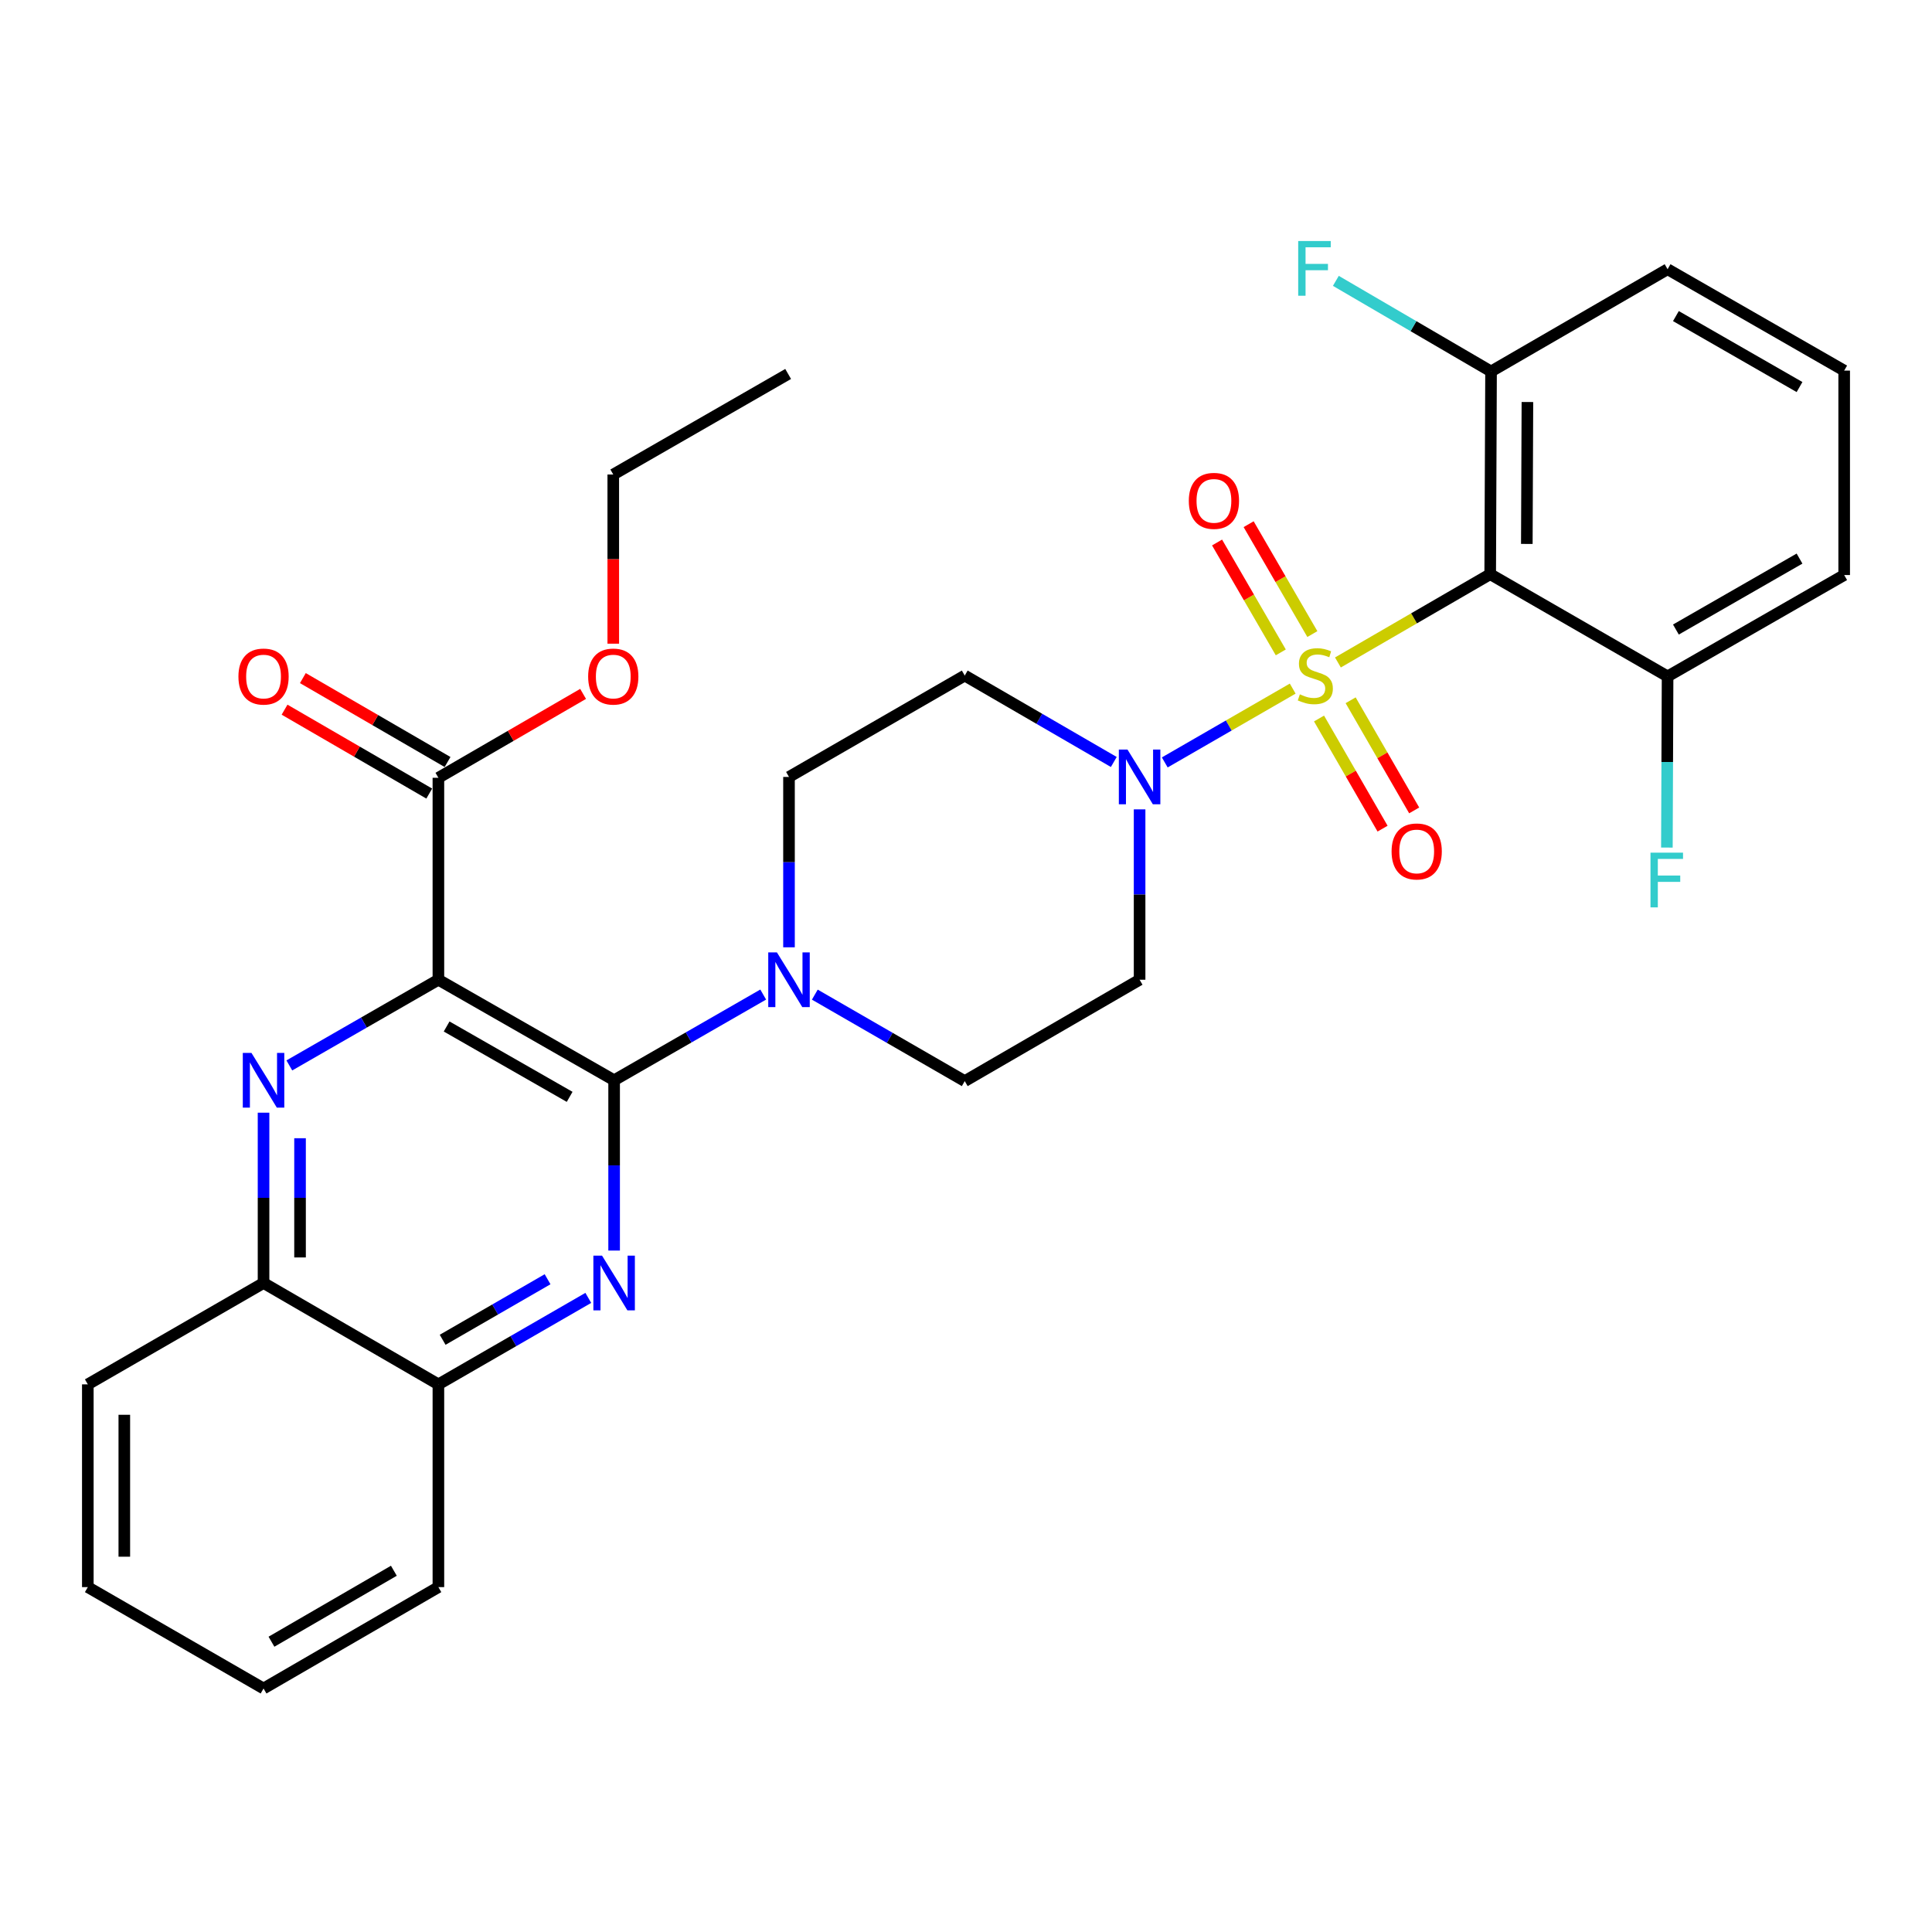 <?xml version='1.0' encoding='iso-8859-1'?>
<svg version='1.1' baseProfile='full'
              xmlns='http://www.w3.org/2000/svg'
                      xmlns:rdkit='http://www.rdkit.org/xml'
                      xmlns:xlink='http://www.w3.org/1999/xlink'
                  xml:space='preserve'
width='1000px' height='1000px' viewBox='0 0 1000 1000'>
<!-- END OF HEADER -->
<rect style='opacity:1.0;fill:#FFFFFF;stroke:none' width='1000' height='1000' x='0' y='0'> </rect>
<path class='bond-2' d='M 692.504,342.89 L 731.914,320.044' style='fill:none;fill-rule:evenodd;stroke:#CCCC00;stroke-width:6px;stroke-linecap:butt;stroke-linejoin:miter;stroke-opacity:1' />
<path class='bond-2' d='M 731.914,320.044 L 771.323,297.198' style='fill:none;fill-rule:evenodd;stroke:#000000;stroke-width:6px;stroke-linecap:butt;stroke-linejoin:miter;stroke-opacity:1' />
<path class='bond-5' d='M 669.103,356.423 L 635.992,375.525' style='fill:none;fill-rule:evenodd;stroke:#CCCC00;stroke-width:6px;stroke-linecap:butt;stroke-linejoin:miter;stroke-opacity:1' />
<path class='bond-5' d='M 635.992,375.525 L 602.881,394.627' style='fill:none;fill-rule:evenodd;stroke:#0000FF;stroke-width:6px;stroke-linecap:butt;stroke-linejoin:miter;stroke-opacity:1' />
<path class='bond-8' d='M 682.726,371.895 L 699.171,400.4' style='fill:none;fill-rule:evenodd;stroke:#CCCC00;stroke-width:6px;stroke-linecap:butt;stroke-linejoin:miter;stroke-opacity:1' />
<path class='bond-8' d='M 699.171,400.4 L 715.615,428.906' style='fill:none;fill-rule:evenodd;stroke:#FF0000;stroke-width:6px;stroke-linecap:butt;stroke-linejoin:miter;stroke-opacity:1' />
<path class='bond-8' d='M 699.089,362.456 L 715.533,390.961' style='fill:none;fill-rule:evenodd;stroke:#CCCC00;stroke-width:6px;stroke-linecap:butt;stroke-linejoin:miter;stroke-opacity:1' />
<path class='bond-8' d='M 715.533,390.961 L 731.978,419.466' style='fill:none;fill-rule:evenodd;stroke:#FF0000;stroke-width:6px;stroke-linecap:butt;stroke-linejoin:miter;stroke-opacity:1' />
<path class='bond-9' d='M 679.274,328.197 L 662.783,299.759' style='fill:none;fill-rule:evenodd;stroke:#CCCC00;stroke-width:6px;stroke-linecap:butt;stroke-linejoin:miter;stroke-opacity:1' />
<path class='bond-9' d='M 662.783,299.759 L 646.292,271.32' style='fill:none;fill-rule:evenodd;stroke:#FF0000;stroke-width:6px;stroke-linecap:butt;stroke-linejoin:miter;stroke-opacity:1' />
<path class='bond-9' d='M 662.933,337.673 L 646.442,309.235' style='fill:none;fill-rule:evenodd;stroke:#CCCC00;stroke-width:6px;stroke-linecap:butt;stroke-linejoin:miter;stroke-opacity:1' />
<path class='bond-9' d='M 646.442,309.235 L 629.951,280.796' style='fill:none;fill-rule:evenodd;stroke:#FF0000;stroke-width:6px;stroke-linecap:butt;stroke-linejoin:miter;stroke-opacity:1' />
<path class='bond-0' d='M 226.914,507.108 L 317.869,559.139' style='fill:none;fill-rule:evenodd;stroke:#000000;stroke-width:6px;stroke-linecap:butt;stroke-linejoin:miter;stroke-opacity:1' />
<path class='bond-0' d='M 231.177,531.309 L 294.846,567.731' style='fill:none;fill-rule:evenodd;stroke:#000000;stroke-width:6px;stroke-linecap:butt;stroke-linejoin:miter;stroke-opacity:1' />
<path class='bond-3' d='M 226.914,507.108 L 188.337,529.286' style='fill:none;fill-rule:evenodd;stroke:#000000;stroke-width:6px;stroke-linecap:butt;stroke-linejoin:miter;stroke-opacity:1' />
<path class='bond-3' d='M 188.337,529.286 L 149.76,551.464' style='fill:none;fill-rule:evenodd;stroke:#0000FF;stroke-width:6px;stroke-linecap:butt;stroke-linejoin:miter;stroke-opacity:1' />
<path class='bond-7' d='M 226.914,507.108 L 226.914,402.583' style='fill:none;fill-rule:evenodd;stroke:#000000;stroke-width:6px;stroke-linecap:butt;stroke-linejoin:miter;stroke-opacity:1' />
<path class='bond-1' d='M 317.869,559.139 L 356.451,536.961' style='fill:none;fill-rule:evenodd;stroke:#000000;stroke-width:6px;stroke-linecap:butt;stroke-linejoin:miter;stroke-opacity:1' />
<path class='bond-1' d='M 356.451,536.961 L 395.033,514.782' style='fill:none;fill-rule:evenodd;stroke:#0000FF;stroke-width:6px;stroke-linecap:butt;stroke-linejoin:miter;stroke-opacity:1' />
<path class='bond-4' d='M 317.869,559.139 L 317.869,603.215' style='fill:none;fill-rule:evenodd;stroke:#000000;stroke-width:6px;stroke-linecap:butt;stroke-linejoin:miter;stroke-opacity:1' />
<path class='bond-4' d='M 317.869,603.215 L 317.869,647.29' style='fill:none;fill-rule:evenodd;stroke:#0000FF;stroke-width:6px;stroke-linecap:butt;stroke-linejoin:miter;stroke-opacity:1' />
<path class='bond-14' d='M 771.323,297.198 L 771.764,192.264' style='fill:none;fill-rule:evenodd;stroke:#000000;stroke-width:6px;stroke-linecap:butt;stroke-linejoin:miter;stroke-opacity:1' />
<path class='bond-14' d='M 790.279,281.538 L 790.588,208.084' style='fill:none;fill-rule:evenodd;stroke:#000000;stroke-width:6px;stroke-linecap:butt;stroke-linejoin:miter;stroke-opacity:1' />
<path class='bond-15' d='M 771.323,297.198 L 863.139,350.101' style='fill:none;fill-rule:evenodd;stroke:#000000;stroke-width:6px;stroke-linecap:butt;stroke-linejoin:miter;stroke-opacity:1' />
<path class='bond-10' d='M 136.41,575.923 L 136.41,619.998' style='fill:none;fill-rule:evenodd;stroke:#0000FF;stroke-width:6px;stroke-linecap:butt;stroke-linejoin:miter;stroke-opacity:1' />
<path class='bond-10' d='M 136.41,619.998 L 136.41,664.073' style='fill:none;fill-rule:evenodd;stroke:#000000;stroke-width:6px;stroke-linecap:butt;stroke-linejoin:miter;stroke-opacity:1' />
<path class='bond-10' d='M 155.3,589.145 L 155.3,619.998' style='fill:none;fill-rule:evenodd;stroke:#0000FF;stroke-width:6px;stroke-linecap:butt;stroke-linejoin:miter;stroke-opacity:1' />
<path class='bond-10' d='M 155.3,619.998 L 155.3,650.851' style='fill:none;fill-rule:evenodd;stroke:#000000;stroke-width:6px;stroke-linecap:butt;stroke-linejoin:miter;stroke-opacity:1' />
<path class='bond-11' d='M 304.504,671.784 L 265.709,694.165' style='fill:none;fill-rule:evenodd;stroke:#0000FF;stroke-width:6px;stroke-linecap:butt;stroke-linejoin:miter;stroke-opacity:1' />
<path class='bond-11' d='M 265.709,694.165 L 226.914,716.545' style='fill:none;fill-rule:evenodd;stroke:#000000;stroke-width:6px;stroke-linecap:butt;stroke-linejoin:miter;stroke-opacity:1' />
<path class='bond-11' d='M 283.426,662.136 L 256.269,677.802' style='fill:none;fill-rule:evenodd;stroke:#0000FF;stroke-width:6px;stroke-linecap:butt;stroke-linejoin:miter;stroke-opacity:1' />
<path class='bond-11' d='M 256.269,677.802 L 229.113,693.469' style='fill:none;fill-rule:evenodd;stroke:#000000;stroke-width:6px;stroke-linecap:butt;stroke-linejoin:miter;stroke-opacity:1' />
<path class='bond-12' d='M 576.498,394.4 L 537.924,372.035' style='fill:none;fill-rule:evenodd;stroke:#0000FF;stroke-width:6px;stroke-linecap:butt;stroke-linejoin:miter;stroke-opacity:1' />
<path class='bond-12' d='M 537.924,372.035 L 499.349,349.67' style='fill:none;fill-rule:evenodd;stroke:#000000;stroke-width:6px;stroke-linecap:butt;stroke-linejoin:miter;stroke-opacity:1' />
<path class='bond-13' d='M 589.853,418.927 L 589.853,463.017' style='fill:none;fill-rule:evenodd;stroke:#0000FF;stroke-width:6px;stroke-linecap:butt;stroke-linejoin:miter;stroke-opacity:1' />
<path class='bond-13' d='M 589.853,463.017 L 589.853,507.108' style='fill:none;fill-rule:evenodd;stroke:#000000;stroke-width:6px;stroke-linecap:butt;stroke-linejoin:miter;stroke-opacity:1' />
<path class='bond-6' d='M 408.384,490.324 L 408.384,446.233' style='fill:none;fill-rule:evenodd;stroke:#0000FF;stroke-width:6px;stroke-linecap:butt;stroke-linejoin:miter;stroke-opacity:1' />
<path class='bond-6' d='M 408.384,446.233 L 408.384,402.143' style='fill:none;fill-rule:evenodd;stroke:#000000;stroke-width:6px;stroke-linecap:butt;stroke-linejoin:miter;stroke-opacity:1' />
<path class='bond-32' d='M 421.749,514.818 L 460.549,537.199' style='fill:none;fill-rule:evenodd;stroke:#0000FF;stroke-width:6px;stroke-linecap:butt;stroke-linejoin:miter;stroke-opacity:1' />
<path class='bond-32' d='M 460.549,537.199 L 499.349,559.58' style='fill:none;fill-rule:evenodd;stroke:#000000;stroke-width:6px;stroke-linecap:butt;stroke-linejoin:miter;stroke-opacity:1' />
<path class='bond-18' d='M 231.652,394.413 L 194.208,372.699' style='fill:none;fill-rule:evenodd;stroke:#000000;stroke-width:6px;stroke-linecap:butt;stroke-linejoin:miter;stroke-opacity:1' />
<path class='bond-18' d='M 194.208,372.699 L 156.763,350.986' style='fill:none;fill-rule:evenodd;stroke:#FF0000;stroke-width:6px;stroke-linecap:butt;stroke-linejoin:miter;stroke-opacity:1' />
<path class='bond-18' d='M 222.176,410.754 L 184.731,389.04' style='fill:none;fill-rule:evenodd;stroke:#000000;stroke-width:6px;stroke-linecap:butt;stroke-linejoin:miter;stroke-opacity:1' />
<path class='bond-18' d='M 184.731,389.04 L 147.287,367.327' style='fill:none;fill-rule:evenodd;stroke:#FF0000;stroke-width:6px;stroke-linecap:butt;stroke-linejoin:miter;stroke-opacity:1' />
<path class='bond-19' d='M 226.914,402.583 L 264.363,380.869' style='fill:none;fill-rule:evenodd;stroke:#000000;stroke-width:6px;stroke-linecap:butt;stroke-linejoin:miter;stroke-opacity:1' />
<path class='bond-19' d='M 264.363,380.869 L 301.813,359.155' style='fill:none;fill-rule:evenodd;stroke:#FF0000;stroke-width:6px;stroke-linecap:butt;stroke-linejoin:miter;stroke-opacity:1' />
<path class='bond-26' d='M 136.41,664.073 L 45.455,716.545' style='fill:none;fill-rule:evenodd;stroke:#000000;stroke-width:6px;stroke-linecap:butt;stroke-linejoin:miter;stroke-opacity:1' />
<path class='bond-33' d='M 136.41,664.073 L 226.914,716.545' style='fill:none;fill-rule:evenodd;stroke:#000000;stroke-width:6px;stroke-linecap:butt;stroke-linejoin:miter;stroke-opacity:1' />
<path class='bond-25' d='M 226.914,716.545 L 226.914,821.49' style='fill:none;fill-rule:evenodd;stroke:#000000;stroke-width:6px;stroke-linecap:butt;stroke-linejoin:miter;stroke-opacity:1' />
<path class='bond-16' d='M 499.349,349.67 L 408.384,402.143' style='fill:none;fill-rule:evenodd;stroke:#000000;stroke-width:6px;stroke-linecap:butt;stroke-linejoin:miter;stroke-opacity:1' />
<path class='bond-17' d='M 589.853,507.108 L 499.349,559.58' style='fill:none;fill-rule:evenodd;stroke:#000000;stroke-width:6px;stroke-linecap:butt;stroke-linejoin:miter;stroke-opacity:1' />
<path class='bond-20' d='M 771.764,192.264 L 731.599,168.818' style='fill:none;fill-rule:evenodd;stroke:#000000;stroke-width:6px;stroke-linecap:butt;stroke-linejoin:miter;stroke-opacity:1' />
<path class='bond-20' d='M 731.599,168.818 L 691.434,145.371' style='fill:none;fill-rule:evenodd;stroke:#33CCCC;stroke-width:6px;stroke-linecap:butt;stroke-linejoin:miter;stroke-opacity:1' />
<path class='bond-23' d='M 771.764,192.264 L 863.139,139.352' style='fill:none;fill-rule:evenodd;stroke:#000000;stroke-width:6px;stroke-linecap:butt;stroke-linejoin:miter;stroke-opacity:1' />
<path class='bond-21' d='M 863.139,350.101 L 862.958,394.401' style='fill:none;fill-rule:evenodd;stroke:#000000;stroke-width:6px;stroke-linecap:butt;stroke-linejoin:miter;stroke-opacity:1' />
<path class='bond-21' d='M 862.958,394.401 L 862.777,438.701' style='fill:none;fill-rule:evenodd;stroke:#33CCCC;stroke-width:6px;stroke-linecap:butt;stroke-linejoin:miter;stroke-opacity:1' />
<path class='bond-24' d='M 863.139,350.101 L 954.545,297.639' style='fill:none;fill-rule:evenodd;stroke:#000000;stroke-width:6px;stroke-linecap:butt;stroke-linejoin:miter;stroke-opacity:1' />
<path class='bond-24' d='M 867.447,325.848 L 931.431,289.125' style='fill:none;fill-rule:evenodd;stroke:#000000;stroke-width:6px;stroke-linecap:butt;stroke-linejoin:miter;stroke-opacity:1' />
<path class='bond-27' d='M 317.428,333.168 L 317.428,289.388' style='fill:none;fill-rule:evenodd;stroke:#FF0000;stroke-width:6px;stroke-linecap:butt;stroke-linejoin:miter;stroke-opacity:1' />
<path class='bond-27' d='M 317.428,289.388 L 317.428,245.608' style='fill:none;fill-rule:evenodd;stroke:#000000;stroke-width:6px;stroke-linecap:butt;stroke-linejoin:miter;stroke-opacity:1' />
<path class='bond-22' d='M 954.545,191.824 L 954.545,297.639' style='fill:none;fill-rule:evenodd;stroke:#000000;stroke-width:6px;stroke-linecap:butt;stroke-linejoin:miter;stroke-opacity:1' />
<path class='bond-31' d='M 954.545,191.824 L 863.139,139.352' style='fill:none;fill-rule:evenodd;stroke:#000000;stroke-width:6px;stroke-linecap:butt;stroke-linejoin:miter;stroke-opacity:1' />
<path class='bond-31' d='M 931.43,200.335 L 867.445,163.605' style='fill:none;fill-rule:evenodd;stroke:#000000;stroke-width:6px;stroke-linecap:butt;stroke-linejoin:miter;stroke-opacity:1' />
<path class='bond-30' d='M 226.914,821.49 L 136.41,873.962' style='fill:none;fill-rule:evenodd;stroke:#000000;stroke-width:6px;stroke-linecap:butt;stroke-linejoin:miter;stroke-opacity:1' />
<path class='bond-30' d='M 203.863,813.019 L 140.511,849.749' style='fill:none;fill-rule:evenodd;stroke:#000000;stroke-width:6px;stroke-linecap:butt;stroke-linejoin:miter;stroke-opacity:1' />
<path class='bond-29' d='M 45.455,716.545 L 45.455,821.49' style='fill:none;fill-rule:evenodd;stroke:#000000;stroke-width:6px;stroke-linecap:butt;stroke-linejoin:miter;stroke-opacity:1' />
<path class='bond-29' d='M 64.344,732.287 L 64.344,805.748' style='fill:none;fill-rule:evenodd;stroke:#000000;stroke-width:6px;stroke-linecap:butt;stroke-linejoin:miter;stroke-opacity:1' />
<path class='bond-28' d='M 317.428,245.608 L 407.943,193.566' style='fill:none;fill-rule:evenodd;stroke:#000000;stroke-width:6px;stroke-linecap:butt;stroke-linejoin:miter;stroke-opacity:1' />
<path class='bond-34' d='M 45.455,821.49 L 136.41,873.962' style='fill:none;fill-rule:evenodd;stroke:#000000;stroke-width:6px;stroke-linecap:butt;stroke-linejoin:miter;stroke-opacity:1' />
<path  class='atom-0' d='M 672.809 359.39
Q 673.129 359.51, 674.449 360.07
Q 675.769 360.63, 677.209 360.99
Q 678.689 361.31, 680.129 361.31
Q 682.809 361.31, 684.369 360.03
Q 685.929 358.71, 685.929 356.43
Q 685.929 354.87, 685.129 353.91
Q 684.369 352.95, 683.169 352.43
Q 681.969 351.91, 679.969 351.31
Q 677.449 350.55, 675.929 349.83
Q 674.449 349.11, 673.369 347.59
Q 672.329 346.07, 672.329 343.51
Q 672.329 339.95, 674.729 337.75
Q 677.169 335.55, 681.969 335.55
Q 685.249 335.55, 688.969 337.11
L 688.049 340.19
Q 684.649 338.79, 682.089 338.79
Q 679.329 338.79, 677.809 339.95
Q 676.289 341.07, 676.329 343.03
Q 676.329 344.55, 677.089 345.47
Q 677.889 346.39, 679.009 346.91
Q 680.169 347.43, 682.089 348.03
Q 684.649 348.83, 686.169 349.63
Q 687.689 350.43, 688.769 352.07
Q 689.889 353.67, 689.889 356.43
Q 689.889 360.35, 687.249 362.47
Q 684.649 364.55, 680.289 364.55
Q 677.769 364.55, 675.849 363.99
Q 673.969 363.47, 671.729 362.55
L 672.809 359.39
' fill='#CCCC00'/>
<path  class='atom-4' d='M 130.15 544.979
L 139.43 559.979
Q 140.35 561.459, 141.83 564.139
Q 143.31 566.819, 143.39 566.979
L 143.39 544.979
L 147.15 544.979
L 147.15 573.299
L 143.27 573.299
L 133.31 556.899
Q 132.15 554.979, 130.91 552.779
Q 129.71 550.579, 129.35 549.899
L 129.35 573.299
L 125.67 573.299
L 125.67 544.979
L 130.15 544.979
' fill='#0000FF'/>
<path  class='atom-5' d='M 311.609 649.913
L 320.889 664.913
Q 321.809 666.393, 323.289 669.073
Q 324.769 671.753, 324.849 671.913
L 324.849 649.913
L 328.609 649.913
L 328.609 678.233
L 324.729 678.233
L 314.769 661.833
Q 313.609 659.913, 312.369 657.713
Q 311.169 655.513, 310.809 654.833
L 310.809 678.233
L 307.129 678.233
L 307.129 649.913
L 311.609 649.913
' fill='#0000FF'/>
<path  class='atom-6' d='M 583.593 387.983
L 592.873 402.983
Q 593.793 404.463, 595.273 407.143
Q 596.753 409.823, 596.833 409.983
L 596.833 387.983
L 600.593 387.983
L 600.593 416.303
L 596.713 416.303
L 586.753 399.903
Q 585.593 397.983, 584.353 395.783
Q 583.153 393.583, 582.793 392.903
L 582.793 416.303
L 579.113 416.303
L 579.113 387.983
L 583.593 387.983
' fill='#0000FF'/>
<path  class='atom-7' d='M 402.124 492.948
L 411.404 507.948
Q 412.324 509.428, 413.804 512.108
Q 415.284 514.788, 415.364 514.948
L 415.364 492.948
L 419.124 492.948
L 419.124 521.268
L 415.244 521.268
L 405.284 504.868
Q 404.124 502.948, 402.884 500.748
Q 401.684 498.548, 401.324 497.868
L 401.324 521.268
L 397.644 521.268
L 397.644 492.948
L 402.124 492.948
' fill='#0000FF'/>
<path  class='atom-9' d='M 720.281 440.706
Q 720.281 433.906, 723.641 430.106
Q 727.001 426.306, 733.281 426.306
Q 739.561 426.306, 742.921 430.106
Q 746.281 433.906, 746.281 440.706
Q 746.281 447.586, 742.881 451.506
Q 739.481 455.386, 733.281 455.386
Q 727.041 455.386, 723.641 451.506
Q 720.281 447.626, 720.281 440.706
M 733.281 452.186
Q 737.601 452.186, 739.921 449.306
Q 742.281 446.386, 742.281 440.706
Q 742.281 435.146, 739.921 432.346
Q 737.601 429.506, 733.281 429.506
Q 728.961 429.506, 726.601 432.306
Q 724.281 435.106, 724.281 440.706
Q 724.281 446.426, 726.601 449.306
Q 728.961 452.186, 733.281 452.186
' fill='#FF0000'/>
<path  class='atom-10' d='M 615.326 259.246
Q 615.326 252.446, 618.686 248.646
Q 622.046 244.846, 628.326 244.846
Q 634.606 244.846, 637.966 248.646
Q 641.326 252.446, 641.326 259.246
Q 641.326 266.126, 637.926 270.046
Q 634.526 273.926, 628.326 273.926
Q 622.086 273.926, 618.686 270.046
Q 615.326 266.166, 615.326 259.246
M 628.326 270.726
Q 632.646 270.726, 634.966 267.846
Q 637.326 264.926, 637.326 259.246
Q 637.326 253.686, 634.966 250.886
Q 632.646 248.046, 628.326 248.046
Q 624.006 248.046, 621.646 250.846
Q 619.326 253.646, 619.326 259.246
Q 619.326 264.966, 621.646 267.846
Q 624.006 270.726, 628.326 270.726
' fill='#FF0000'/>
<path  class='atom-19' d='M 123.41 350.181
Q 123.41 343.381, 126.77 339.581
Q 130.13 335.781, 136.41 335.781
Q 142.69 335.781, 146.05 339.581
Q 149.41 343.381, 149.41 350.181
Q 149.41 357.061, 146.01 360.981
Q 142.61 364.861, 136.41 364.861
Q 130.17 364.861, 126.77 360.981
Q 123.41 357.101, 123.41 350.181
M 136.41 361.661
Q 140.73 361.661, 143.05 358.781
Q 145.41 355.861, 145.41 350.181
Q 145.41 344.621, 143.05 341.821
Q 140.73 338.981, 136.41 338.981
Q 132.09 338.981, 129.73 341.781
Q 127.41 344.581, 127.41 350.181
Q 127.41 355.901, 129.73 358.781
Q 132.09 361.661, 136.41 361.661
' fill='#FF0000'/>
<path  class='atom-20' d='M 304.428 350.181
Q 304.428 343.381, 307.788 339.581
Q 311.148 335.781, 317.428 335.781
Q 323.708 335.781, 327.068 339.581
Q 330.428 343.381, 330.428 350.181
Q 330.428 357.061, 327.028 360.981
Q 323.628 364.861, 317.428 364.861
Q 311.188 364.861, 307.788 360.981
Q 304.428 357.101, 304.428 350.181
M 317.428 361.661
Q 321.748 361.661, 324.068 358.781
Q 326.428 355.861, 326.428 350.181
Q 326.428 344.621, 324.068 341.821
Q 321.748 338.981, 317.428 338.981
Q 313.108 338.981, 310.748 341.781
Q 308.428 344.581, 308.428 350.181
Q 308.428 355.901, 310.748 358.781
Q 313.108 361.661, 317.428 361.661
' fill='#FF0000'/>
<path  class='atom-21' d='M 671.948 124.751
L 688.788 124.751
L 688.788 127.991
L 675.748 127.991
L 675.748 136.591
L 687.348 136.591
L 687.348 139.871
L 675.748 139.871
L 675.748 153.071
L 671.948 153.071
L 671.948 124.751
' fill='#33CCCC'/>
<path  class='atom-22' d='M 854.289 441.336
L 871.129 441.336
L 871.129 444.576
L 858.089 444.576
L 858.089 453.176
L 869.689 453.176
L 869.689 456.456
L 858.089 456.456
L 858.089 469.656
L 854.289 469.656
L 854.289 441.336
' fill='#33CCCC'/>
</svg>
